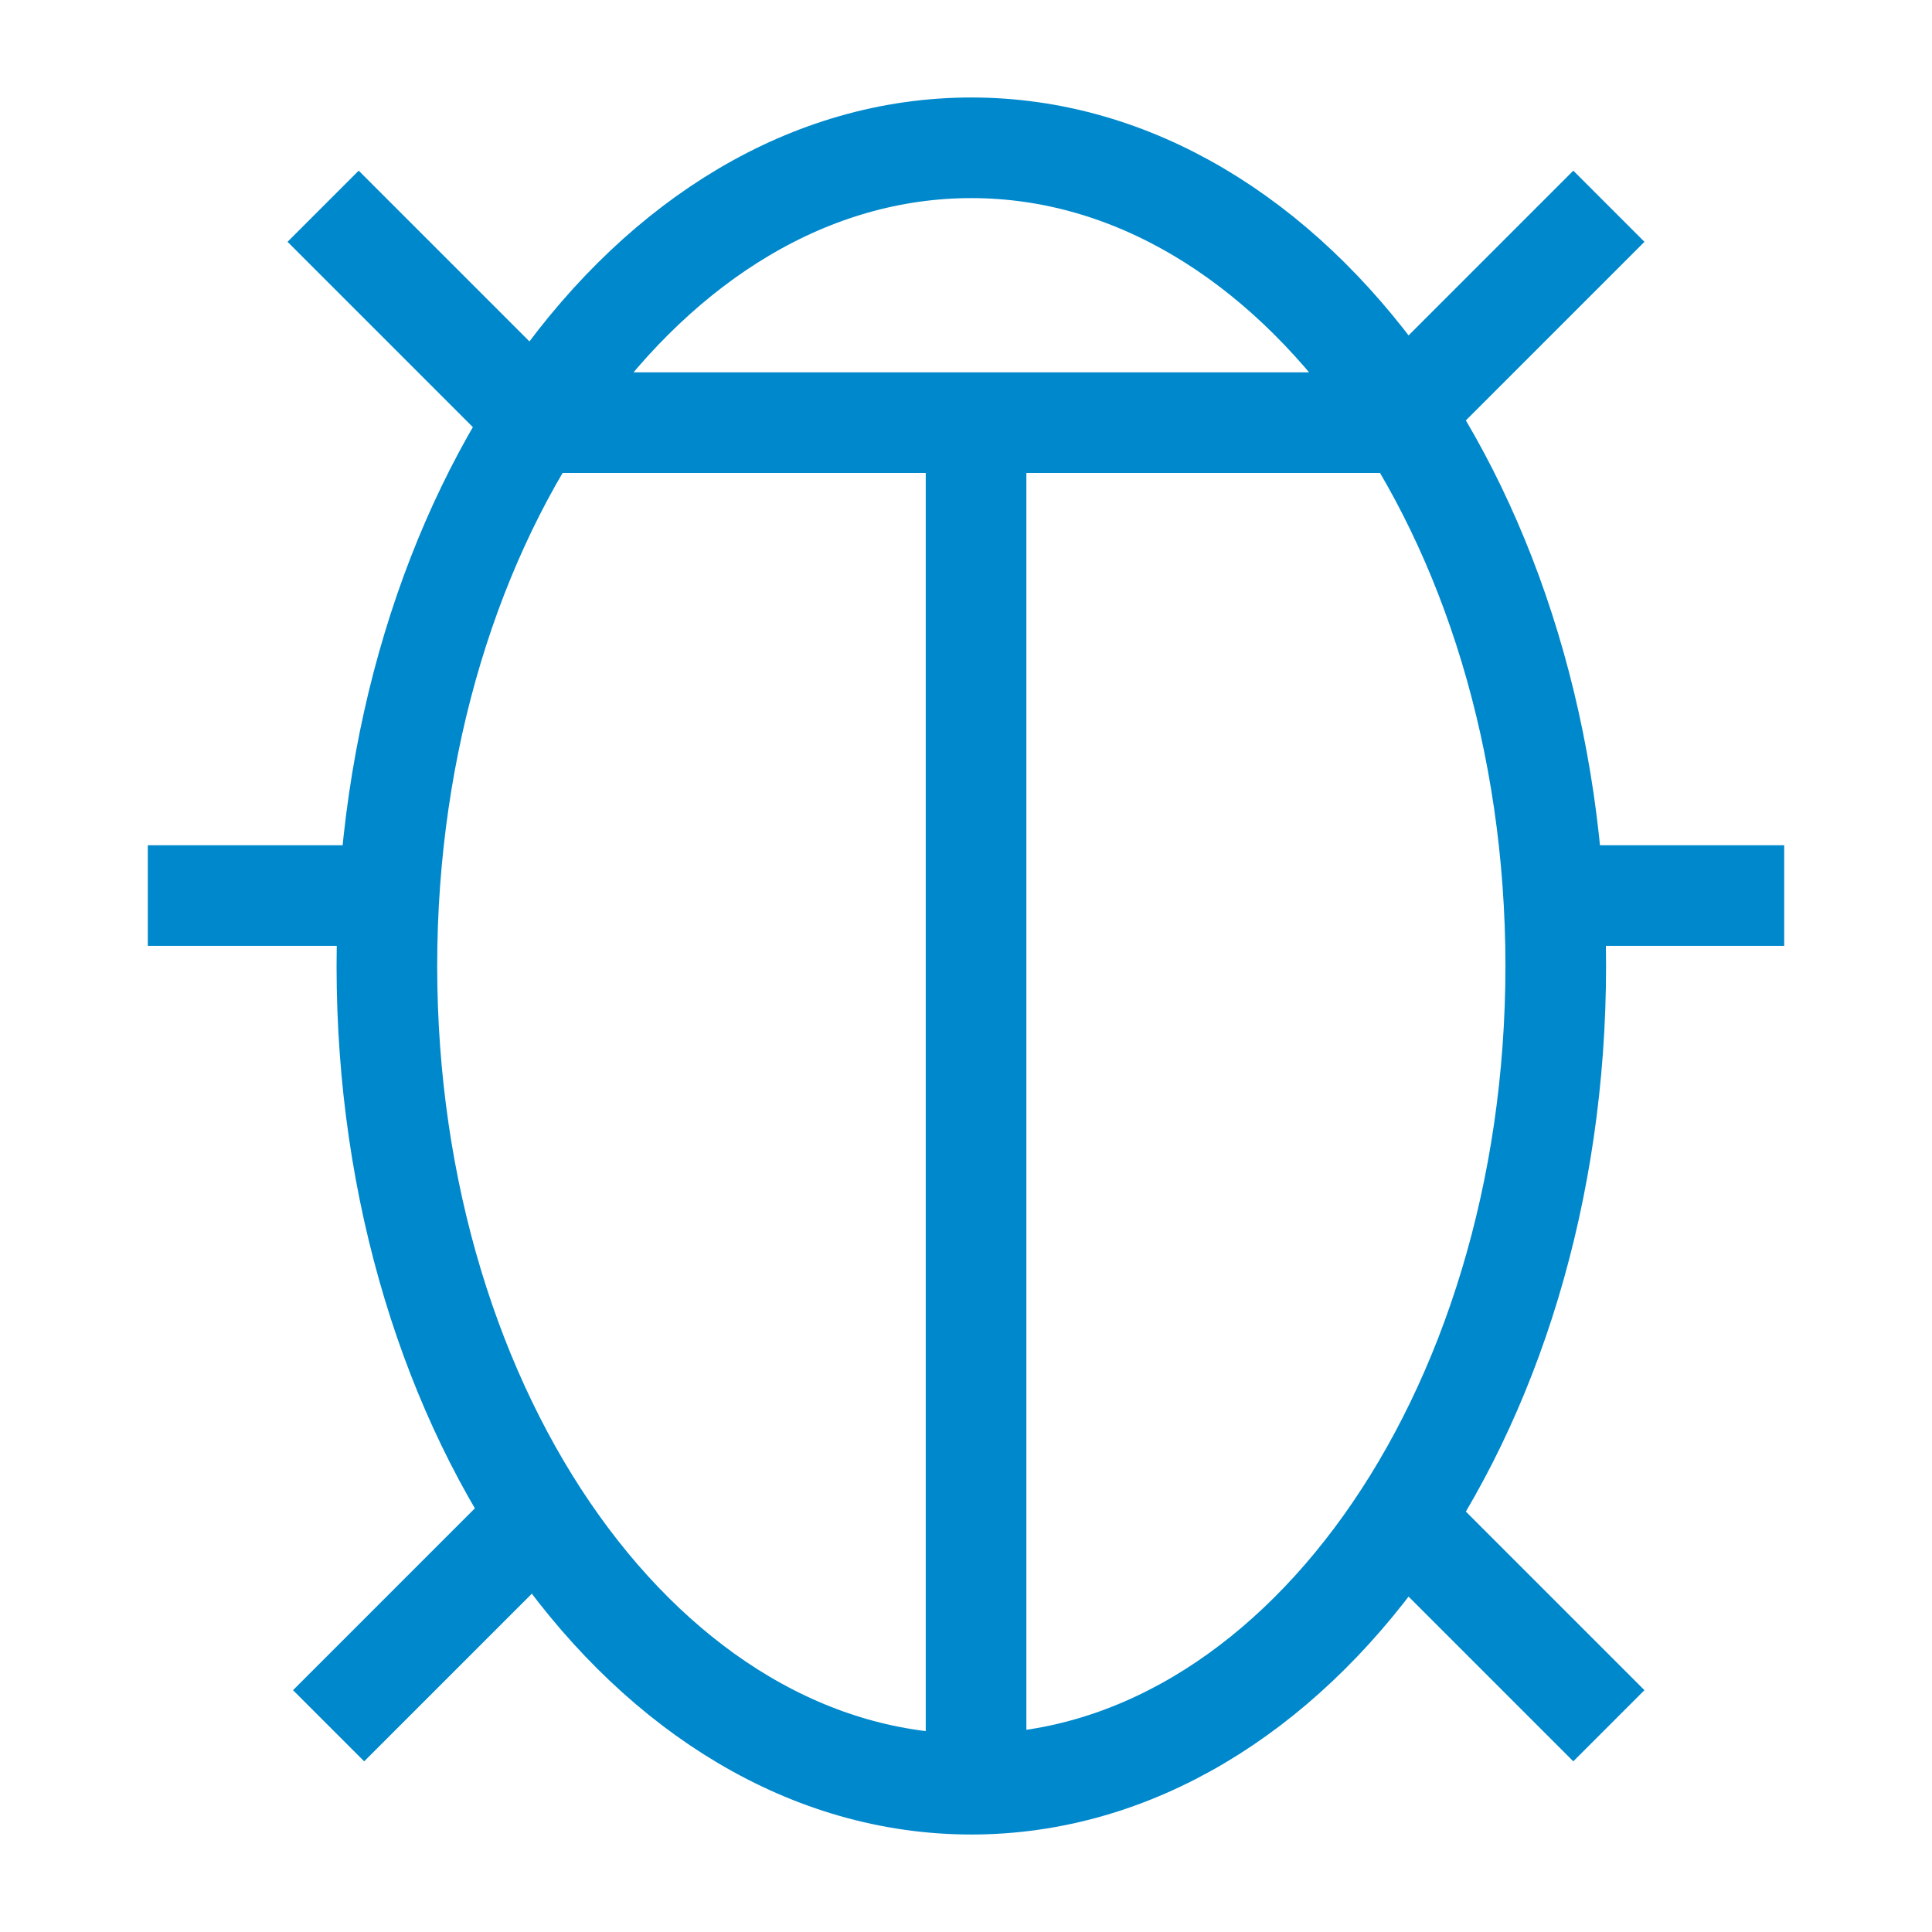 <?xml version="1.0" encoding="utf-8"?>
<!-- Copyright © 2016 Apple Inc. All rights reserved. -->
<svg width="48px" height="48px" viewBox="0 0 48 48" version="1.1" xmlns="http://www.w3.org/2000/svg">
    <path d="M 24.132 44.328 C 32.151 44.328 38.652 35.227 38.652 24 C 38.652 12.773 32.151 3.672 24.132 3.672 C 16.113 3.672 9.612 12.773 9.612 24 C 9.612 35.227 16.113 44.328 24.132 44.328 Z M 13.786 10.5 L 34.477 10.5 L 13.786 10.5 Z M 24.25 11 L 24.25 44.328 M 34.164 37.068 L 39.972 42.876 M 38.52 22.25 L 44.328 22.25 M 9.48 22.25 L 3.672 22.25 M 13.836 10.932 L 8.028 5.124 M 34.164 10.932 L 39.972 5.124 M 13.972 37.068 L 8.164 42.876" fill="none" stroke="rgb(0, 136, 204)" stroke-width="2.5"/>
</svg>
